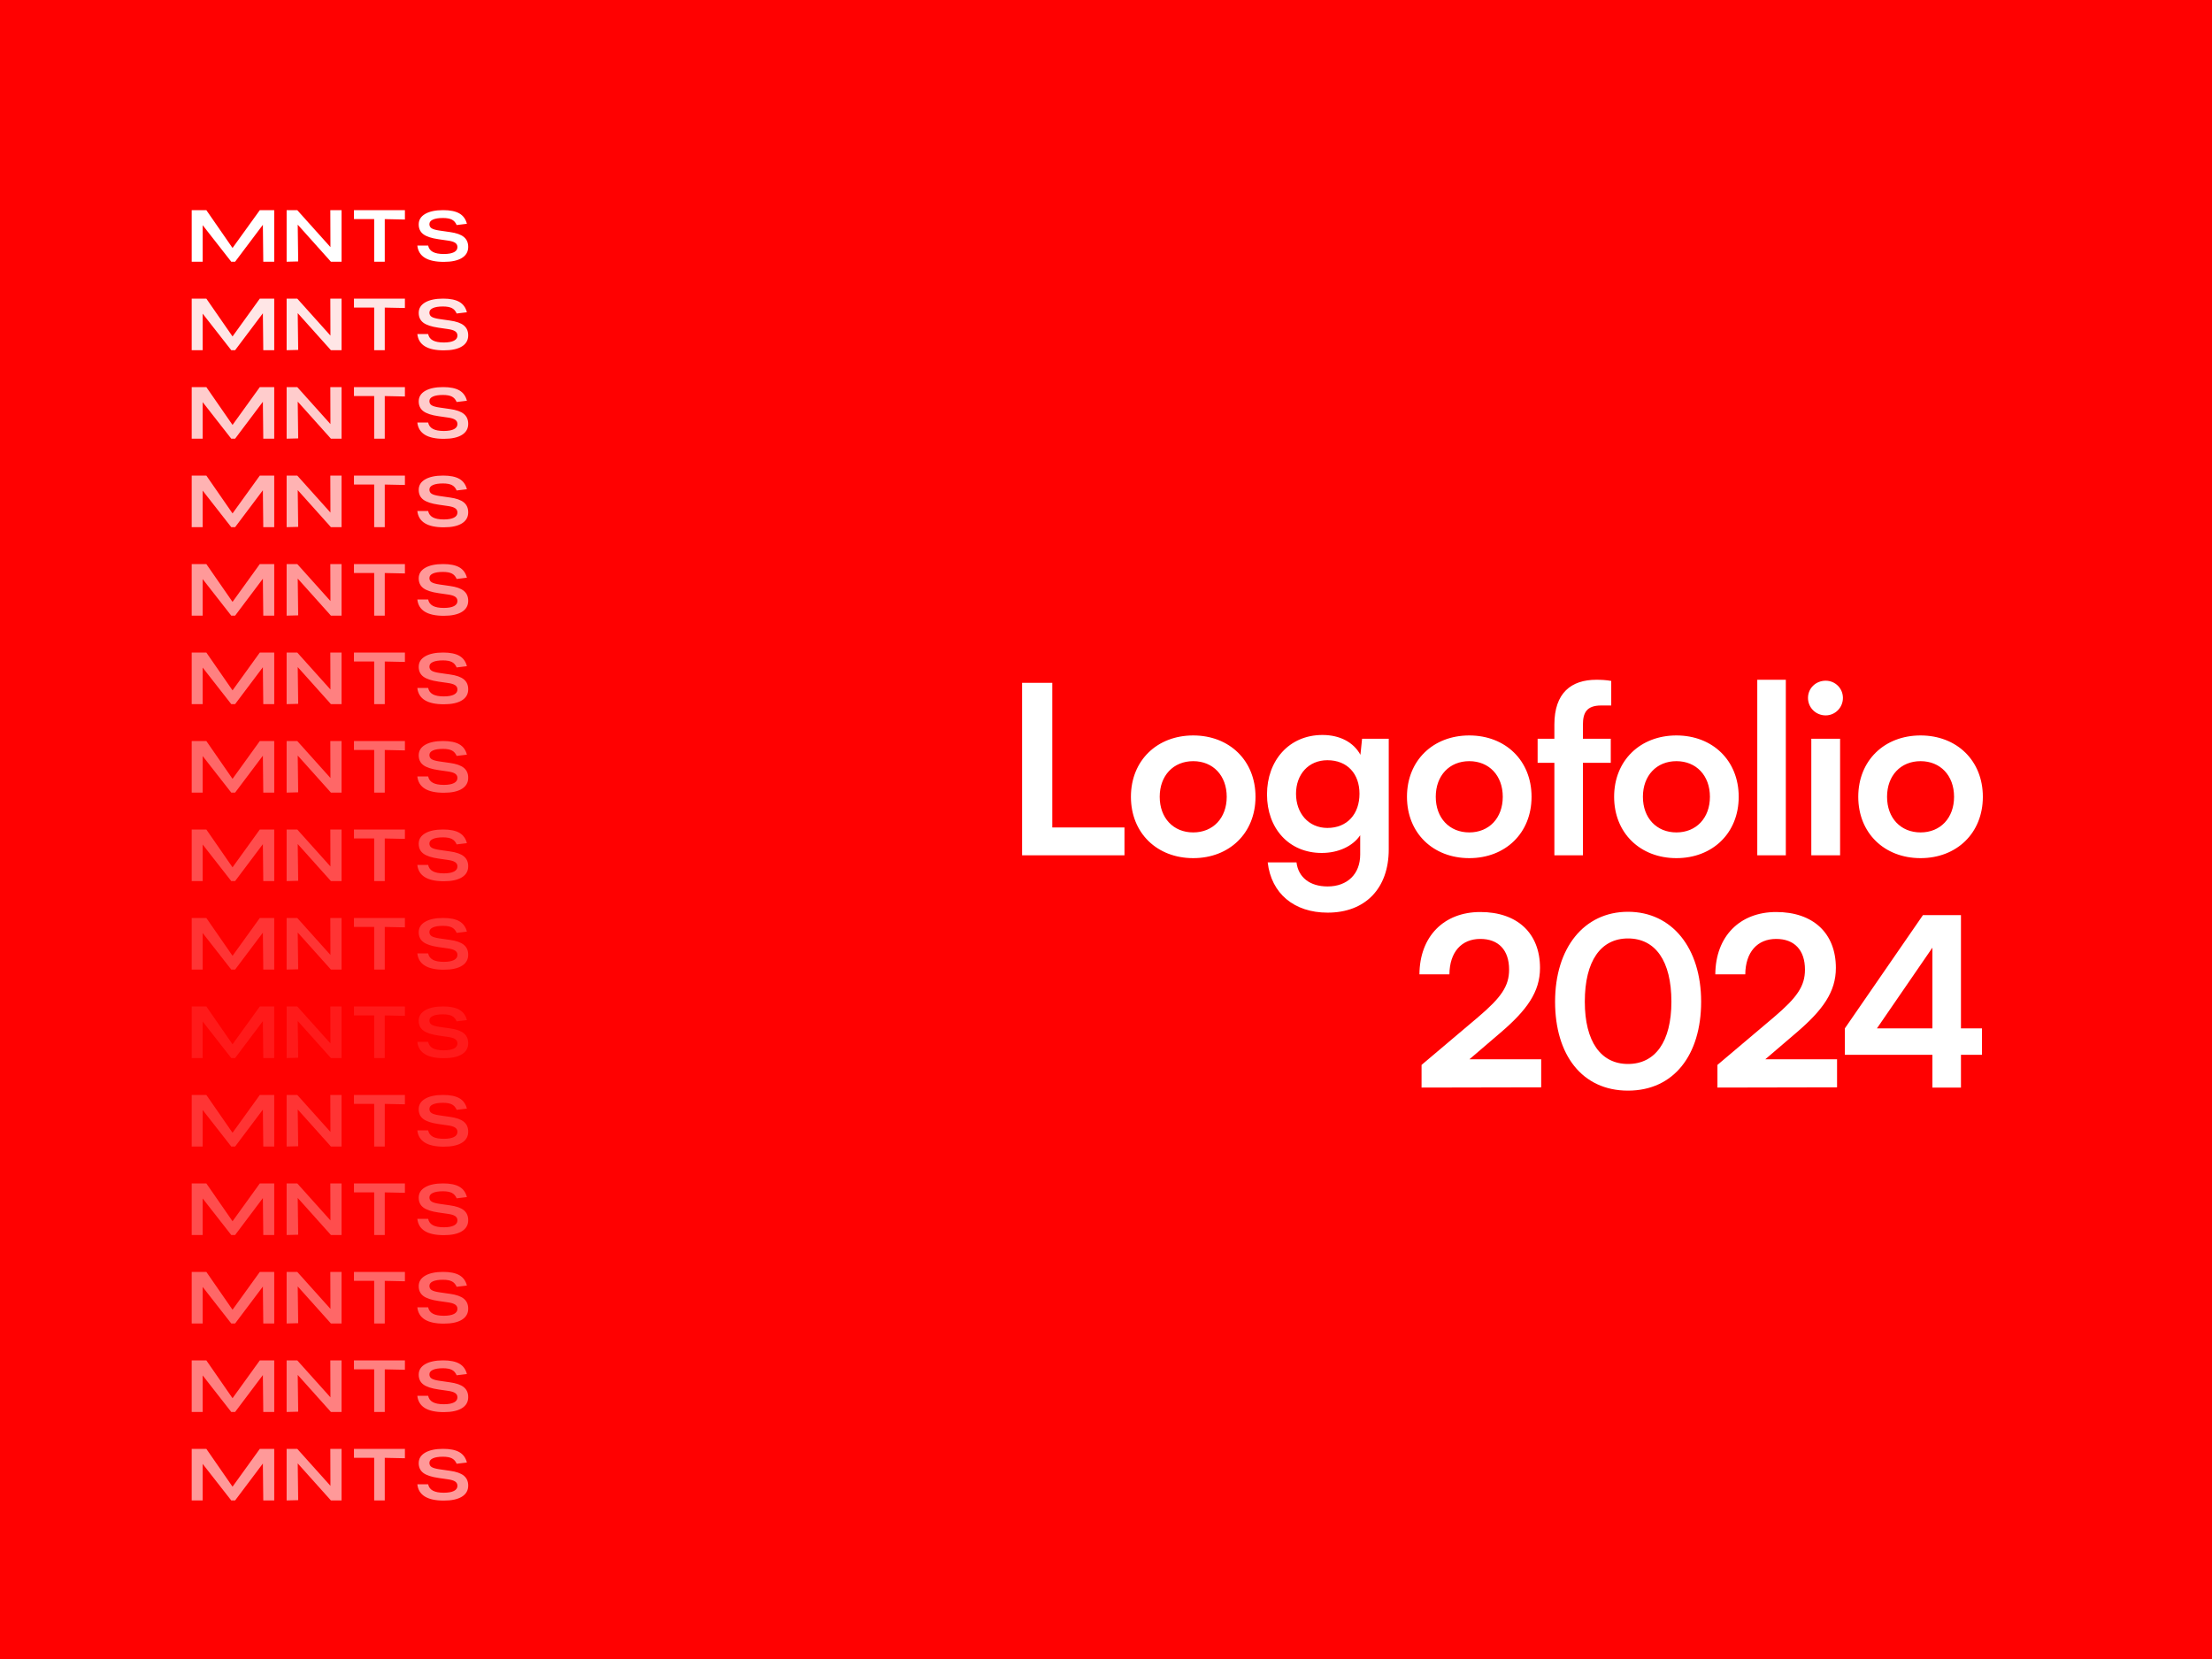 <svg width="600" height="450" viewBox="0 0 600 450" fill="none" xmlns="http://www.w3.org/2000/svg">
<rect width="600" height="450" fill="#FF0101"/>
<path d="M52 57H55.968L63.074 67.263L70.475 57H74.381V70.993H71.413L71.303 60.979L63.77 70.993H62.727L54.973 61.076V70.993H52V57Z" fill="white"/>
<path d="M77.748 57H80.63L89.635 67.034L89.6 57H92.643V70.993H89.762L80.756 60.939L80.885 70.914L77.748 70.993V57Z" fill="white"/>
<path d="M101.497 59.431H96.011V57H109.833V59.547L104.366 59.431V70.993H101.497V59.431Z" fill="white"/>
<path d="M113.2 66.615H116.137C116.295 67.389 116.722 67.963 117.418 68.337C118.115 68.711 119.101 68.898 120.375 68.898C121.584 68.898 122.504 68.736 123.135 68.412C123.765 68.088 124.081 67.626 124.081 67.027C124.081 66.529 123.874 66.138 123.46 65.858C123.046 65.577 122.372 65.375 121.439 65.25L118.976 64.895C117.057 64.62 115.677 64.168 114.836 63.538C113.995 62.909 113.575 62.02 113.575 60.873C113.575 59.65 114.163 58.699 115.34 58.02C116.516 57.34 118.136 57 120.199 57C122.091 57 123.556 57.297 124.595 57.889C125.633 58.481 126.317 59.42 126.646 60.704L123.866 61.041C123.577 60.356 123.146 59.865 122.575 59.572C122.003 59.278 121.192 59.132 120.14 59.132C118.97 59.132 118.067 59.276 117.43 59.563C116.792 59.85 116.474 60.261 116.474 60.797C116.474 61.297 116.674 61.674 117.076 61.929C117.476 62.184 118.183 62.387 119.194 62.537L122.053 62.948C123.775 63.185 125.029 63.628 125.817 64.277C126.605 64.926 127 65.824 127 66.972C127 68.269 126.428 69.27 125.285 69.974C124.141 70.679 122.505 71.031 120.377 71.031C115.922 71.031 113.53 69.56 113.203 66.616L113.2 66.615Z" fill="white"/>
<path d="M52 81H55.968L63.074 91.263L70.475 81H74.381V94.993H71.413L71.303 84.979L63.77 94.993H62.727L54.973 85.076V94.993H52V81Z" fill="white" fill-opacity="0.9"/>
<path d="M77.748 81H80.63L89.635 91.034L89.6 81H92.643V94.993H89.762L80.756 84.939L80.885 94.914L77.748 94.993V81Z" fill="white" fill-opacity="0.9"/>
<path d="M101.497 83.431H96.011V81H109.833V83.546L104.366 83.431V94.993H101.497V83.431Z" fill="white" fill-opacity="0.9"/>
<path d="M113.2 90.615H116.137C116.295 91.389 116.722 91.963 117.418 92.337C118.115 92.711 119.101 92.898 120.375 92.898C121.584 92.898 122.504 92.736 123.135 92.412C123.765 92.088 124.081 91.626 124.081 91.027C124.081 90.529 123.874 90.138 123.46 89.858C123.046 89.577 122.372 89.375 121.439 89.25L118.976 88.895C117.057 88.62 115.677 88.168 114.836 87.538C113.995 86.909 113.575 86.02 113.575 84.873C113.575 83.65 114.163 82.699 115.34 82.02C116.516 81.34 118.136 81 120.199 81C122.091 81 123.556 81.297 124.595 81.889C125.633 82.481 126.317 83.42 126.646 84.704L123.866 85.041C123.577 84.356 123.146 83.865 122.575 83.572C122.003 83.278 121.192 83.132 120.14 83.132C118.97 83.132 118.067 83.276 117.43 83.563C116.792 83.85 116.474 84.261 116.474 84.797C116.474 85.297 116.674 85.674 117.076 85.929C117.476 86.184 118.183 86.387 119.194 86.537L122.053 86.948C123.775 87.185 125.029 87.628 125.817 88.277C126.605 88.926 127 89.824 127 90.972C127 92.269 126.428 93.27 125.285 93.974C124.141 94.679 122.505 95.031 120.377 95.031C115.922 95.031 113.53 93.56 113.203 90.616L113.2 90.615Z" fill="white" fill-opacity="0.9"/>
<path d="M52 105H55.968L63.074 115.263L70.475 105H74.381V118.993H71.413L71.303 108.979L63.77 118.993H62.727L54.973 109.076V118.993H52V105Z" fill="white" fill-opacity="0.8"/>
<path d="M77.748 105H80.63L89.635 115.034L89.6 105H92.643V118.993H89.762L80.756 108.939L80.885 118.914L77.748 118.993V105Z" fill="white" fill-opacity="0.8"/>
<path d="M101.497 107.431H96.011V105H109.833V107.547L104.366 107.431V118.993H101.497V107.431Z" fill="white" fill-opacity="0.8"/>
<path d="M113.2 114.615H116.137C116.295 115.389 116.722 115.962 117.418 116.337C118.115 116.711 119.101 116.898 120.375 116.898C121.584 116.898 122.504 116.736 123.135 116.412C123.765 116.088 124.081 115.626 124.081 115.027C124.081 114.529 123.874 114.138 123.46 113.858C123.046 113.577 122.372 113.375 121.439 113.25L118.976 112.895C117.057 112.62 115.677 112.168 114.836 111.539C113.995 110.909 113.575 110.02 113.575 108.873C113.575 107.65 114.163 106.699 115.34 106.02C116.516 105.34 118.136 105 120.199 105C122.091 105 123.556 105.297 124.595 105.889C125.633 106.481 126.317 107.42 126.646 108.704L123.866 109.041C123.577 108.356 123.146 107.865 122.575 107.572C122.003 107.278 121.192 107.132 120.14 107.132C118.97 107.132 118.067 107.276 117.43 107.563C116.792 107.85 116.474 108.262 116.474 108.797C116.474 109.297 116.674 109.674 117.076 109.929C117.476 110.185 118.183 110.387 119.194 110.537L122.053 110.948C123.775 111.185 125.029 111.628 125.817 112.277C126.605 112.926 127 113.824 127 114.972C127 116.269 126.428 117.27 125.285 117.974C124.141 118.679 122.505 119.031 120.377 119.031C115.922 119.031 113.53 117.56 113.203 114.616L113.2 114.615Z" fill="white" fill-opacity="0.8"/>
<path d="M52 129H55.968L63.074 139.263L70.475 129H74.381V142.993H71.413L71.303 132.979L63.77 142.993H62.727L54.973 133.076V142.993H52V129Z" fill="white" fill-opacity="0.7"/>
<path d="M77.748 129H80.63L89.635 139.034L89.6 129H92.643V142.993H89.762L80.756 132.939L80.885 142.914L77.748 142.993V129Z" fill="white" fill-opacity="0.7"/>
<path d="M101.497 131.431H96.011V129H109.833V131.547L104.366 131.431V142.993H101.497V131.431Z" fill="white" fill-opacity="0.7"/>
<path d="M113.2 138.615H116.137C116.295 139.389 116.722 139.962 117.418 140.337C118.115 140.711 119.101 140.898 120.375 140.898C121.584 140.898 122.504 140.736 123.135 140.412C123.765 140.088 124.081 139.626 124.081 139.027C124.081 138.529 123.874 138.138 123.46 137.858C123.046 137.577 122.372 137.375 121.439 137.25L118.976 136.895C117.057 136.62 115.677 136.168 114.836 135.539C113.995 134.909 113.575 134.02 113.575 132.873C113.575 131.65 114.163 130.699 115.34 130.02C116.516 129.34 118.136 129 120.199 129C122.091 129 123.556 129.297 124.595 129.889C125.633 130.481 126.317 131.42 126.646 132.704L123.866 133.041C123.577 132.356 123.146 131.865 122.575 131.572C122.003 131.278 121.192 131.132 120.14 131.132C118.97 131.132 118.067 131.276 117.43 131.563C116.792 131.85 116.474 132.262 116.474 132.797C116.474 133.297 116.674 133.674 117.076 133.929C117.476 134.185 118.183 134.387 119.194 134.537L122.053 134.948C123.775 135.185 125.029 135.628 125.817 136.277C126.605 136.926 127 137.824 127 138.972C127 140.269 126.428 141.27 125.285 141.974C124.141 142.679 122.505 143.031 120.377 143.031C115.922 143.031 113.53 141.56 113.203 138.616L113.2 138.615Z" fill="white" fill-opacity="0.7"/>
<path d="M52 153H55.968L63.074 163.263L70.475 153H74.381V166.993H71.413L71.303 156.979L63.77 166.993H62.727L54.973 157.076V166.993H52V153Z" fill="white" fill-opacity="0.6"/>
<path d="M77.748 153H80.63L89.635 163.034L89.6 153H92.643V166.993H89.762L80.756 156.939L80.885 166.914L77.748 166.993V153Z" fill="white" fill-opacity="0.6"/>
<path d="M101.497 155.431H96.011V153H109.833V155.547L104.366 155.431V166.993H101.497V155.431Z" fill="white" fill-opacity="0.6"/>
<path d="M113.2 162.615H116.137C116.295 163.389 116.722 163.962 117.418 164.337C118.115 164.711 119.101 164.898 120.375 164.898C121.584 164.898 122.504 164.736 123.135 164.412C123.765 164.088 124.081 163.626 124.081 163.027C124.081 162.529 123.874 162.138 123.46 161.858C123.046 161.577 122.372 161.375 121.439 161.25L118.976 160.895C117.057 160.62 115.677 160.168 114.836 159.539C113.995 158.909 113.575 158.02 113.575 156.873C113.575 155.65 114.163 154.699 115.34 154.02C116.516 153.34 118.136 153 120.199 153C122.091 153 123.556 153.297 124.595 153.889C125.633 154.481 126.317 155.42 126.646 156.704L123.866 157.041C123.577 156.356 123.146 155.865 122.575 155.572C122.003 155.278 121.192 155.132 120.14 155.132C118.97 155.132 118.067 155.276 117.43 155.563C116.792 155.85 116.474 156.262 116.474 156.797C116.474 157.297 116.674 157.674 117.076 157.929C117.476 158.185 118.183 158.387 119.194 158.537L122.053 158.948C123.775 159.185 125.029 159.628 125.817 160.277C126.605 160.926 127 161.824 127 162.972C127 164.269 126.428 165.27 125.285 165.974C124.141 166.679 122.505 167.031 120.377 167.031C115.922 167.031 113.53 165.56 113.203 162.616L113.2 162.615Z" fill="white" fill-opacity="0.6"/>
<path d="M52 177H55.968L63.074 187.263L70.475 177H74.381V190.993H71.413L71.303 180.979L63.77 190.993H62.727L54.973 181.076V190.993H52V177Z" fill="white" fill-opacity="0.5"/>
<path d="M77.748 177H80.63L89.635 187.034L89.6 177H92.643V190.993H89.762L80.756 180.939L80.885 190.914L77.748 190.993V177Z" fill="white" fill-opacity="0.5"/>
<path d="M101.497 179.431H96.011V177H109.833V179.547L104.366 179.431V190.993H101.497V179.431Z" fill="white" fill-opacity="0.5"/>
<path d="M113.2 186.615H116.137C116.295 187.389 116.722 187.962 117.418 188.337C118.115 188.711 119.101 188.898 120.375 188.898C121.584 188.898 122.504 188.736 123.135 188.412C123.765 188.088 124.081 187.626 124.081 187.027C124.081 186.529 123.874 186.138 123.46 185.858C123.046 185.577 122.372 185.375 121.439 185.25L118.976 184.895C117.057 184.62 115.677 184.168 114.836 183.539C113.995 182.909 113.575 182.02 113.575 180.873C113.575 179.65 114.163 178.699 115.34 178.02C116.516 177.34 118.136 177 120.199 177C122.091 177 123.556 177.297 124.595 177.889C125.633 178.481 126.317 179.42 126.646 180.704L123.866 181.041C123.577 180.356 123.146 179.865 122.575 179.572C122.003 179.278 121.192 179.132 120.14 179.132C118.97 179.132 118.067 179.276 117.43 179.563C116.792 179.85 116.474 180.262 116.474 180.797C116.474 181.297 116.674 181.674 117.076 181.929C117.476 182.185 118.183 182.387 119.194 182.537L122.053 182.948C123.775 183.185 125.029 183.628 125.817 184.277C126.605 184.926 127 185.824 127 186.972C127 188.269 126.428 189.27 125.285 189.974C124.141 190.679 122.505 191.031 120.377 191.031C115.922 191.031 113.53 189.56 113.203 186.616L113.2 186.615Z" fill="white" fill-opacity="0.5"/>
<path d="M52 201H55.968L63.074 211.263L70.475 201H74.381V214.993H71.413L71.303 204.979L63.77 214.993H62.727L54.973 205.076V214.993H52V201Z" fill="white" fill-opacity="0.4"/>
<path d="M77.748 201H80.63L89.635 211.034L89.6 201H92.643V214.993H89.762L80.756 204.939L80.885 214.914L77.748 214.993V201Z" fill="white" fill-opacity="0.4"/>
<path d="M101.497 203.431H96.011V201H109.833V203.547L104.366 203.431V214.993H101.497V203.431Z" fill="white" fill-opacity="0.4"/>
<path d="M113.2 210.615H116.137C116.295 211.389 116.722 211.962 117.418 212.337C118.115 212.711 119.101 212.898 120.375 212.898C121.584 212.898 122.504 212.736 123.135 212.412C123.765 212.088 124.081 211.626 124.081 211.027C124.081 210.529 123.874 210.138 123.46 209.858C123.046 209.577 122.372 209.375 121.439 209.25L118.976 208.895C117.057 208.62 115.677 208.168 114.836 207.539C113.995 206.909 113.575 206.02 113.575 204.873C113.575 203.65 114.163 202.699 115.34 202.02C116.516 201.34 118.136 201 120.199 201C122.091 201 123.556 201.297 124.595 201.889C125.633 202.481 126.317 203.42 126.646 204.704L123.866 205.041C123.577 204.356 123.146 203.865 122.575 203.572C122.003 203.278 121.192 203.132 120.14 203.132C118.97 203.132 118.067 203.276 117.43 203.563C116.792 203.85 116.474 204.262 116.474 204.797C116.474 205.297 116.674 205.674 117.076 205.929C117.476 206.185 118.183 206.387 119.194 206.537L122.053 206.948C123.775 207.185 125.029 207.628 125.817 208.277C126.605 208.926 127 209.824 127 210.972C127 212.269 126.428 213.27 125.285 213.974C124.141 214.679 122.505 215.031 120.377 215.031C115.922 215.031 113.53 213.56 113.203 210.616L113.2 210.615Z" fill="white" fill-opacity="0.4"/>
<path d="M52 225H55.968L63.074 235.263L70.475 225H74.381V238.993H71.413L71.303 228.979L63.77 238.993H62.727L54.973 229.076V238.993H52V225Z" fill="white" fill-opacity="0.3"/>
<path d="M77.748 225H80.63L89.635 235.034L89.6 225H92.643V238.993H89.762L80.756 228.939L80.885 238.914L77.748 238.993V225Z" fill="white" fill-opacity="0.3"/>
<path d="M101.497 227.431H96.011V225H109.833V227.547L104.366 227.431V238.993H101.497V227.431Z" fill="white" fill-opacity="0.3"/>
<path d="M113.2 234.615H116.137C116.295 235.389 116.722 235.962 117.418 236.337C118.115 236.711 119.101 236.898 120.375 236.898C121.584 236.898 122.504 236.736 123.135 236.412C123.765 236.088 124.081 235.626 124.081 235.027C124.081 234.529 123.874 234.138 123.46 233.858C123.046 233.577 122.372 233.375 121.439 233.25L118.976 232.895C117.057 232.62 115.677 232.168 114.836 231.539C113.995 230.909 113.575 230.02 113.575 228.873C113.575 227.65 114.163 226.699 115.34 226.02C116.516 225.34 118.136 225 120.199 225C122.091 225 123.556 225.297 124.595 225.889C125.633 226.481 126.317 227.42 126.646 228.704L123.866 229.041C123.577 228.356 123.146 227.865 122.575 227.572C122.003 227.278 121.192 227.132 120.14 227.132C118.97 227.132 118.067 227.276 117.43 227.563C116.792 227.85 116.474 228.262 116.474 228.797C116.474 229.297 116.674 229.674 117.076 229.929C117.476 230.185 118.183 230.387 119.194 230.537L122.053 230.948C123.775 231.185 125.029 231.628 125.817 232.277C126.605 232.926 127 233.824 127 234.972C127 236.269 126.428 237.27 125.285 237.974C124.141 238.679 122.505 239.031 120.377 239.031C115.922 239.031 113.53 237.56 113.203 234.616L113.2 234.615Z" fill="white" fill-opacity="0.3"/>
<path d="M52 249H55.968L63.074 259.263L70.475 249H74.381V262.993H71.413L71.303 252.979L63.77 262.993H62.727L54.973 253.076V262.993H52V249Z" fill="white" fill-opacity="0.2"/>
<path d="M77.748 249H80.63L89.635 259.034L89.6 249H92.643V262.993H89.762L80.756 252.939L80.885 262.914L77.748 262.993V249Z" fill="white" fill-opacity="0.2"/>
<path d="M101.497 251.431H96.011V249H109.833V251.547L104.366 251.431V262.993H101.497V251.431Z" fill="white" fill-opacity="0.2"/>
<path d="M113.2 258.615H116.137C116.295 259.389 116.722 259.962 117.418 260.337C118.115 260.711 119.101 260.898 120.375 260.898C121.584 260.898 122.504 260.736 123.135 260.412C123.765 260.088 124.081 259.626 124.081 259.027C124.081 258.529 123.874 258.138 123.46 257.858C123.046 257.577 122.372 257.375 121.439 257.25L118.976 256.895C117.057 256.62 115.677 256.168 114.836 255.539C113.995 254.909 113.575 254.02 113.575 252.873C113.575 251.65 114.163 250.699 115.34 250.02C116.516 249.34 118.136 249 120.199 249C122.091 249 123.556 249.297 124.595 249.889C125.633 250.481 126.317 251.42 126.646 252.704L123.866 253.041C123.577 252.356 123.146 251.865 122.575 251.572C122.003 251.278 121.192 251.132 120.14 251.132C118.97 251.132 118.067 251.276 117.43 251.563C116.792 251.85 116.474 252.262 116.474 252.797C116.474 253.297 116.674 253.674 117.076 253.929C117.476 254.185 118.183 254.387 119.194 254.537L122.053 254.948C123.775 255.185 125.029 255.628 125.817 256.277C126.605 256.926 127 257.824 127 258.972C127 260.269 126.428 261.27 125.285 261.974C124.141 262.679 122.505 263.031 120.377 263.031C115.922 263.031 113.53 261.56 113.203 258.616L113.2 258.615Z" fill="white" fill-opacity="0.2"/>
<path d="M52 273H55.968L63.074 283.263L70.475 273H74.381V286.993H71.413L71.303 276.979L63.77 286.993H62.727L54.973 277.076V286.993H52V273Z" fill="white" fill-opacity="0.1"/>
<path d="M77.748 273H80.63L89.635 283.034L89.6 273H92.643V286.993H89.762L80.756 276.939L80.885 286.914L77.748 286.993V273Z" fill="white" fill-opacity="0.1"/>
<path d="M101.497 275.431H96.011V273H109.833V275.547L104.366 275.431V286.993H101.497V275.431Z" fill="white" fill-opacity="0.1"/>
<path d="M113.2 282.615H116.137C116.295 283.389 116.722 283.962 117.418 284.337C118.115 284.711 119.101 284.898 120.375 284.898C121.584 284.898 122.504 284.736 123.135 284.412C123.765 284.088 124.081 283.626 124.081 283.027C124.081 282.529 123.874 282.138 123.46 281.858C123.046 281.577 122.372 281.375 121.439 281.25L118.976 280.895C117.057 280.62 115.677 280.168 114.836 279.539C113.995 278.909 113.575 278.02 113.575 276.873C113.575 275.65 114.163 274.699 115.34 274.02C116.516 273.34 118.136 273 120.199 273C122.091 273 123.556 273.297 124.595 273.889C125.633 274.481 126.317 275.42 126.646 276.704L123.866 277.041C123.577 276.356 123.146 275.865 122.575 275.572C122.003 275.278 121.192 275.132 120.14 275.132C118.97 275.132 118.067 275.276 117.43 275.563C116.792 275.85 116.474 276.262 116.474 276.797C116.474 277.297 116.674 277.674 117.076 277.929C117.476 278.185 118.183 278.387 119.194 278.537L122.053 278.948C123.775 279.185 125.029 279.628 125.817 280.277C126.605 280.926 127 281.824 127 282.972C127 284.269 126.428 285.27 125.285 285.974C124.141 286.679 122.505 287.031 120.377 287.031C115.922 287.031 113.53 285.56 113.203 282.616L113.2 282.615Z" fill="white" fill-opacity="0.1"/>
<path d="M52 297H55.968L63.074 307.263L70.475 297H74.381V310.993H71.413L71.303 300.979L63.77 310.993H62.727L54.973 301.076V310.993H52V297Z" fill="white" fill-opacity="0.2"/>
<path d="M77.748 297H80.63L89.635 307.034L89.6 297H92.643V310.993H89.762L80.756 300.939L80.885 310.914L77.748 310.993V297Z" fill="white" fill-opacity="0.2"/>
<path d="M101.497 299.431H96.011V297H109.833V299.547L104.366 299.431V310.993H101.497V299.431Z" fill="white" fill-opacity="0.2"/>
<path d="M113.2 306.615H116.137C116.295 307.389 116.722 307.962 117.418 308.337C118.115 308.711 119.101 308.898 120.375 308.898C121.584 308.898 122.504 308.736 123.135 308.412C123.765 308.088 124.081 307.626 124.081 307.027C124.081 306.529 123.874 306.138 123.46 305.858C123.046 305.577 122.372 305.375 121.439 305.25L118.976 304.895C117.057 304.62 115.677 304.168 114.836 303.539C113.995 302.909 113.575 302.02 113.575 300.873C113.575 299.65 114.163 298.699 115.34 298.02C116.516 297.34 118.136 297 120.199 297C122.091 297 123.556 297.297 124.595 297.889C125.633 298.481 126.317 299.42 126.646 300.704L123.866 301.041C123.577 300.356 123.146 299.865 122.575 299.572C122.003 299.278 121.192 299.132 120.14 299.132C118.97 299.132 118.067 299.276 117.43 299.563C116.792 299.85 116.474 300.262 116.474 300.797C116.474 301.297 116.674 301.674 117.076 301.929C117.476 302.185 118.183 302.387 119.194 302.537L122.053 302.948C123.775 303.185 125.029 303.628 125.817 304.277C126.605 304.926 127 305.824 127 306.972C127 308.269 126.428 309.27 125.285 309.974C124.141 310.679 122.505 311.031 120.377 311.031C115.922 311.031 113.53 309.56 113.203 306.616L113.2 306.615Z" fill="white" fill-opacity="0.2"/>
<path d="M52 321H55.968L63.074 331.263L70.475 321H74.381V334.993H71.413L71.303 324.979L63.77 334.993H62.727L54.973 325.076V334.993H52V321Z" fill="white" fill-opacity="0.3"/>
<path d="M77.748 321H80.63L89.635 331.034L89.6 321H92.643V334.993H89.762L80.756 324.939L80.885 334.914L77.748 334.993V321Z" fill="white" fill-opacity="0.3"/>
<path d="M101.497 323.431H96.011V321H109.833V323.547L104.366 323.431V334.993H101.497V323.431Z" fill="white" fill-opacity="0.3"/>
<path d="M113.2 330.615H116.137C116.295 331.389 116.722 331.962 117.418 332.337C118.115 332.711 119.101 332.898 120.375 332.898C121.584 332.898 122.504 332.736 123.135 332.412C123.765 332.088 124.081 331.626 124.081 331.027C124.081 330.529 123.874 330.138 123.46 329.858C123.046 329.577 122.372 329.375 121.439 329.25L118.976 328.895C117.057 328.62 115.677 328.168 114.836 327.539C113.995 326.909 113.575 326.02 113.575 324.873C113.575 323.65 114.163 322.699 115.34 322.02C116.516 321.34 118.136 321 120.199 321C122.091 321 123.556 321.297 124.595 321.889C125.633 322.481 126.317 323.42 126.646 324.704L123.866 325.041C123.577 324.356 123.146 323.865 122.575 323.572C122.003 323.278 121.192 323.132 120.14 323.132C118.97 323.132 118.067 323.276 117.43 323.563C116.792 323.85 116.474 324.262 116.474 324.797C116.474 325.297 116.674 325.674 117.076 325.929C117.476 326.185 118.183 326.387 119.194 326.537L122.053 326.948C123.775 327.185 125.029 327.628 125.817 328.277C126.605 328.926 127 329.824 127 330.972C127 332.269 126.428 333.27 125.285 333.974C124.141 334.679 122.505 335.031 120.377 335.031C115.922 335.031 113.53 333.56 113.203 330.616L113.2 330.615Z" fill="white" fill-opacity="0.3"/>
<path d="M52 345H55.968L63.074 355.263L70.475 345H74.381V358.993H71.413L71.303 348.979L63.77 358.993H62.727L54.973 349.076V358.993H52V345Z" fill="white" fill-opacity="0.4"/>
<path d="M77.748 345H80.63L89.635 355.034L89.6 345H92.643V358.993H89.762L80.756 348.939L80.885 358.914L77.748 358.993V345Z" fill="white" fill-opacity="0.4"/>
<path d="M101.497 347.431H96.011V345H109.833V347.547L104.366 347.431V358.993H101.497V347.431Z" fill="white" fill-opacity="0.4"/>
<path d="M113.2 354.615H116.137C116.295 355.389 116.722 355.962 117.418 356.337C118.115 356.711 119.101 356.898 120.375 356.898C121.584 356.898 122.504 356.736 123.135 356.412C123.765 356.088 124.081 355.626 124.081 355.027C124.081 354.529 123.874 354.138 123.46 353.858C123.046 353.577 122.372 353.375 121.439 353.25L118.976 352.895C117.057 352.62 115.677 352.168 114.836 351.539C113.995 350.909 113.575 350.02 113.575 348.873C113.575 347.65 114.163 346.699 115.34 346.02C116.516 345.34 118.136 345 120.199 345C122.091 345 123.556 345.297 124.595 345.889C125.633 346.481 126.317 347.42 126.646 348.704L123.866 349.041C123.577 348.356 123.146 347.865 122.575 347.572C122.003 347.278 121.192 347.132 120.14 347.132C118.97 347.132 118.067 347.276 117.43 347.563C116.792 347.85 116.474 348.262 116.474 348.797C116.474 349.297 116.674 349.674 117.076 349.929C117.476 350.185 118.183 350.387 119.194 350.537L122.053 350.948C123.775 351.185 125.029 351.628 125.817 352.277C126.605 352.926 127 353.824 127 354.972C127 356.269 126.428 357.27 125.285 357.974C124.141 358.679 122.505 359.031 120.377 359.031C115.922 359.031 113.53 357.56 113.203 354.616L113.2 354.615Z" fill="white" fill-opacity="0.4"/>
<path d="M52 369H55.968L63.074 379.263L70.475 369H74.381V382.993H71.413L71.303 372.979L63.77 382.993H62.727L54.973 373.076V382.993H52V369Z" fill="white" fill-opacity="0.5"/>
<path d="M77.748 369H80.63L89.635 379.034L89.6 369H92.643V382.993H89.762L80.756 372.939L80.885 382.914L77.748 382.993V369Z" fill="white" fill-opacity="0.5"/>
<path d="M101.497 371.431H96.011V369H109.833V371.547L104.366 371.431V382.993H101.497V371.431Z" fill="white" fill-opacity="0.5"/>
<path d="M113.2 378.615H116.137C116.295 379.389 116.722 379.962 117.418 380.337C118.115 380.711 119.101 380.898 120.375 380.898C121.584 380.898 122.504 380.736 123.135 380.412C123.765 380.088 124.081 379.626 124.081 379.027C124.081 378.529 123.874 378.138 123.46 377.858C123.046 377.577 122.372 377.375 121.439 377.25L118.976 376.895C117.057 376.62 115.677 376.168 114.836 375.539C113.995 374.909 113.575 374.02 113.575 372.873C113.575 371.65 114.163 370.699 115.34 370.02C116.516 369.34 118.136 369 120.199 369C122.091 369 123.556 369.297 124.595 369.889C125.633 370.481 126.317 371.42 126.646 372.704L123.866 373.041C123.577 372.356 123.146 371.865 122.575 371.572C122.003 371.278 121.192 371.132 120.14 371.132C118.97 371.132 118.067 371.276 117.43 371.563C116.792 371.85 116.474 372.262 116.474 372.797C116.474 373.297 116.674 373.674 117.076 373.929C117.476 374.185 118.183 374.387 119.194 374.537L122.053 374.948C123.775 375.185 125.029 375.628 125.817 376.277C126.605 376.926 127 377.824 127 378.972C127 380.269 126.428 381.27 125.285 381.974C124.141 382.679 122.505 383.031 120.377 383.031C115.922 383.031 113.53 381.56 113.203 378.616L113.2 378.615Z" fill="white" fill-opacity="0.5"/>
<path d="M52 393H55.968L63.074 403.263L70.475 393H74.381V406.993H71.413L71.303 396.979L63.77 406.993H62.727L54.973 397.076V406.993H52V393Z" fill="white" fill-opacity="0.6"/>
<path d="M77.748 393H80.63L89.635 403.034L89.6 393H92.643V406.993H89.762L80.756 396.939L80.885 406.914L77.748 406.993V393Z" fill="white" fill-opacity="0.6"/>
<path d="M101.497 395.431H96.011V393H109.833V395.547L104.366 395.431V406.993H101.497V395.431Z" fill="white" fill-opacity="0.6"/>
<path d="M113.2 402.615H116.137C116.295 403.389 116.722 403.962 117.418 404.337C118.115 404.711 119.101 404.898 120.375 404.898C121.584 404.898 122.504 404.736 123.135 404.412C123.765 404.088 124.081 403.626 124.081 403.027C124.081 402.529 123.874 402.138 123.46 401.858C123.046 401.577 122.372 401.375 121.439 401.25L118.976 400.895C117.057 400.62 115.677 400.168 114.836 399.539C113.995 398.909 113.575 398.02 113.575 396.873C113.575 395.65 114.163 394.699 115.34 394.02C116.516 393.34 118.136 393 120.199 393C122.091 393 123.556 393.297 124.595 393.889C125.633 394.481 126.317 395.42 126.646 396.704L123.866 397.041C123.577 396.356 123.146 395.865 122.575 395.572C122.003 395.278 121.192 395.132 120.14 395.132C118.97 395.132 118.067 395.276 117.43 395.563C116.792 395.85 116.474 396.262 116.474 396.797C116.474 397.297 116.674 397.674 117.076 397.929C117.476 398.185 118.183 398.387 119.194 398.537L122.053 398.948C123.775 399.185 125.029 399.628 125.817 400.277C126.605 400.926 127 401.824 127 402.972C127 404.269 126.428 405.27 125.285 405.974C124.141 406.679 122.505 407.031 120.377 407.031C115.922 407.031 113.53 405.56 113.203 402.616L113.2 402.615Z" fill="white" fill-opacity="0.6"/>
<path d="M285.428 185.216V224.448H305.012V232H277.236V185.216H285.428ZM306.761 216.128C306.761 206.272 313.865 199.488 323.657 199.488C333.449 199.488 340.553 206.272 340.553 216.128C340.553 225.984 333.449 232.768 323.657 232.768C313.865 232.768 306.761 225.984 306.761 216.128ZM314.569 216.128C314.569 221.888 318.281 225.792 323.657 225.792C329.033 225.792 332.745 221.888 332.745 216.128C332.745 210.368 329.033 206.464 323.657 206.464C318.281 206.464 314.569 210.368 314.569 216.128ZM343.67 215.488C343.67 206.272 349.686 199.36 358.71 199.36C363.446 199.36 367.158 201.344 369.014 204.736L369.462 200.384H376.694V230.4C376.694 240.96 370.358 247.552 360.118 247.552C351.03 247.552 344.822 242.368 343.862 233.92H351.67C352.182 238.016 355.318 240.448 360.118 240.448C365.494 240.448 368.95 237.056 368.95 231.808V226.56C366.966 229.504 363.062 231.36 358.518 231.36C349.558 231.36 343.67 224.64 343.67 215.488ZM351.542 215.296C351.542 220.608 354.934 224.576 360.054 224.576C365.43 224.576 368.758 220.8 368.758 215.296C368.758 209.92 365.494 206.208 360.054 206.208C354.87 206.208 351.542 210.112 351.542 215.296ZM381.638 216.128C381.638 206.272 388.742 199.488 398.534 199.488C408.326 199.488 415.43 206.272 415.43 216.128C415.43 225.984 408.326 232.768 398.534 232.768C388.742 232.768 381.638 225.984 381.638 216.128ZM389.446 216.128C389.446 221.888 393.158 225.792 398.534 225.792C403.91 225.792 407.622 221.888 407.622 216.128C407.622 210.368 403.91 206.464 398.534 206.464C393.158 206.464 389.446 210.368 389.446 216.128ZM417.078 200.384H421.622V196.544C421.622 187.968 426.166 184.384 433.014 184.384C434.23 184.384 435.702 184.448 437.046 184.704V191.36H434.294C430.326 191.36 429.366 193.408 429.366 196.544V200.384H436.918V206.912H429.366V232H421.622V206.912H417.078V200.384ZM437.828 216.128C437.828 206.272 444.932 199.488 454.724 199.488C464.516 199.488 471.62 206.272 471.62 216.128C471.62 225.984 464.516 232.768 454.724 232.768C444.932 232.768 437.828 225.984 437.828 216.128ZM445.636 216.128C445.636 221.888 449.348 225.792 454.724 225.792C460.1 225.792 463.812 221.888 463.812 216.128C463.812 210.368 460.1 206.464 454.724 206.464C449.348 206.464 445.636 210.368 445.636 216.128ZM484.401 232H476.657V184.384H484.401V232ZM495.216 194.048C492.528 194.048 490.416 191.936 490.416 189.312C490.416 186.688 492.528 184.64 495.216 184.64C497.776 184.64 499.888 186.688 499.888 189.312C499.888 191.936 497.776 194.048 495.216 194.048ZM491.312 232V200.384H499.12V232H491.312ZM504.051 216.128C504.051 206.272 511.155 199.488 520.947 199.488C530.739 199.488 537.843 206.272 537.843 216.128C537.843 225.984 530.739 232.768 520.947 232.768C511.155 232.768 504.051 225.984 504.051 216.128ZM511.859 216.128C511.859 221.888 515.571 225.792 520.947 225.792C526.323 225.792 530.035 221.888 530.035 216.128C530.035 210.368 526.323 206.464 520.947 206.464C515.571 206.464 511.859 210.368 511.859 216.128ZM418.044 294.936L385.596 295V288.856L400.892 275.928C407.228 270.552 409.34 267.48 409.34 263C409.34 257.688 406.46 254.68 401.532 254.68C396.412 254.68 393.212 258.264 393.148 264.28H385.02C385.084 254.04 391.612 247.384 401.532 247.384C411.516 247.384 417.724 253.08 417.724 262.552C417.724 269.08 414.14 274.008 407.036 280.088L398.588 287.32H418.044V294.936ZM421.812 271.704C421.812 257.176 429.62 247.32 441.588 247.32C453.556 247.32 461.428 257.176 461.428 271.704C461.428 286.168 454.004 295.832 441.588 295.832C429.172 295.832 421.812 286.168 421.812 271.704ZM429.876 271.704C429.876 282.52 434.228 288.6 441.588 288.6C449.012 288.6 453.364 282.52 453.364 271.704C453.364 260.632 449.012 254.552 441.588 254.552C434.228 254.552 429.876 260.632 429.876 271.704ZM498.297 294.936L465.849 295V288.856L481.145 275.928C487.481 270.552 489.593 267.48 489.593 263C489.593 257.688 486.713 254.68 481.785 254.68C476.665 254.68 473.465 258.264 473.401 264.28H465.273C465.337 254.04 471.865 247.384 481.785 247.384C491.769 247.384 497.977 253.08 497.977 262.552C497.977 269.08 494.393 274.008 487.289 280.088L478.841 287.32H498.297V294.936ZM537.601 286.104H531.905V295H524.161V286.104H500.417V278.936L521.601 248.216H531.905V278.936H537.601V286.104ZM509.121 278.936H524.161V257.048L509.121 278.936Z" fill="white"/>
</svg>

